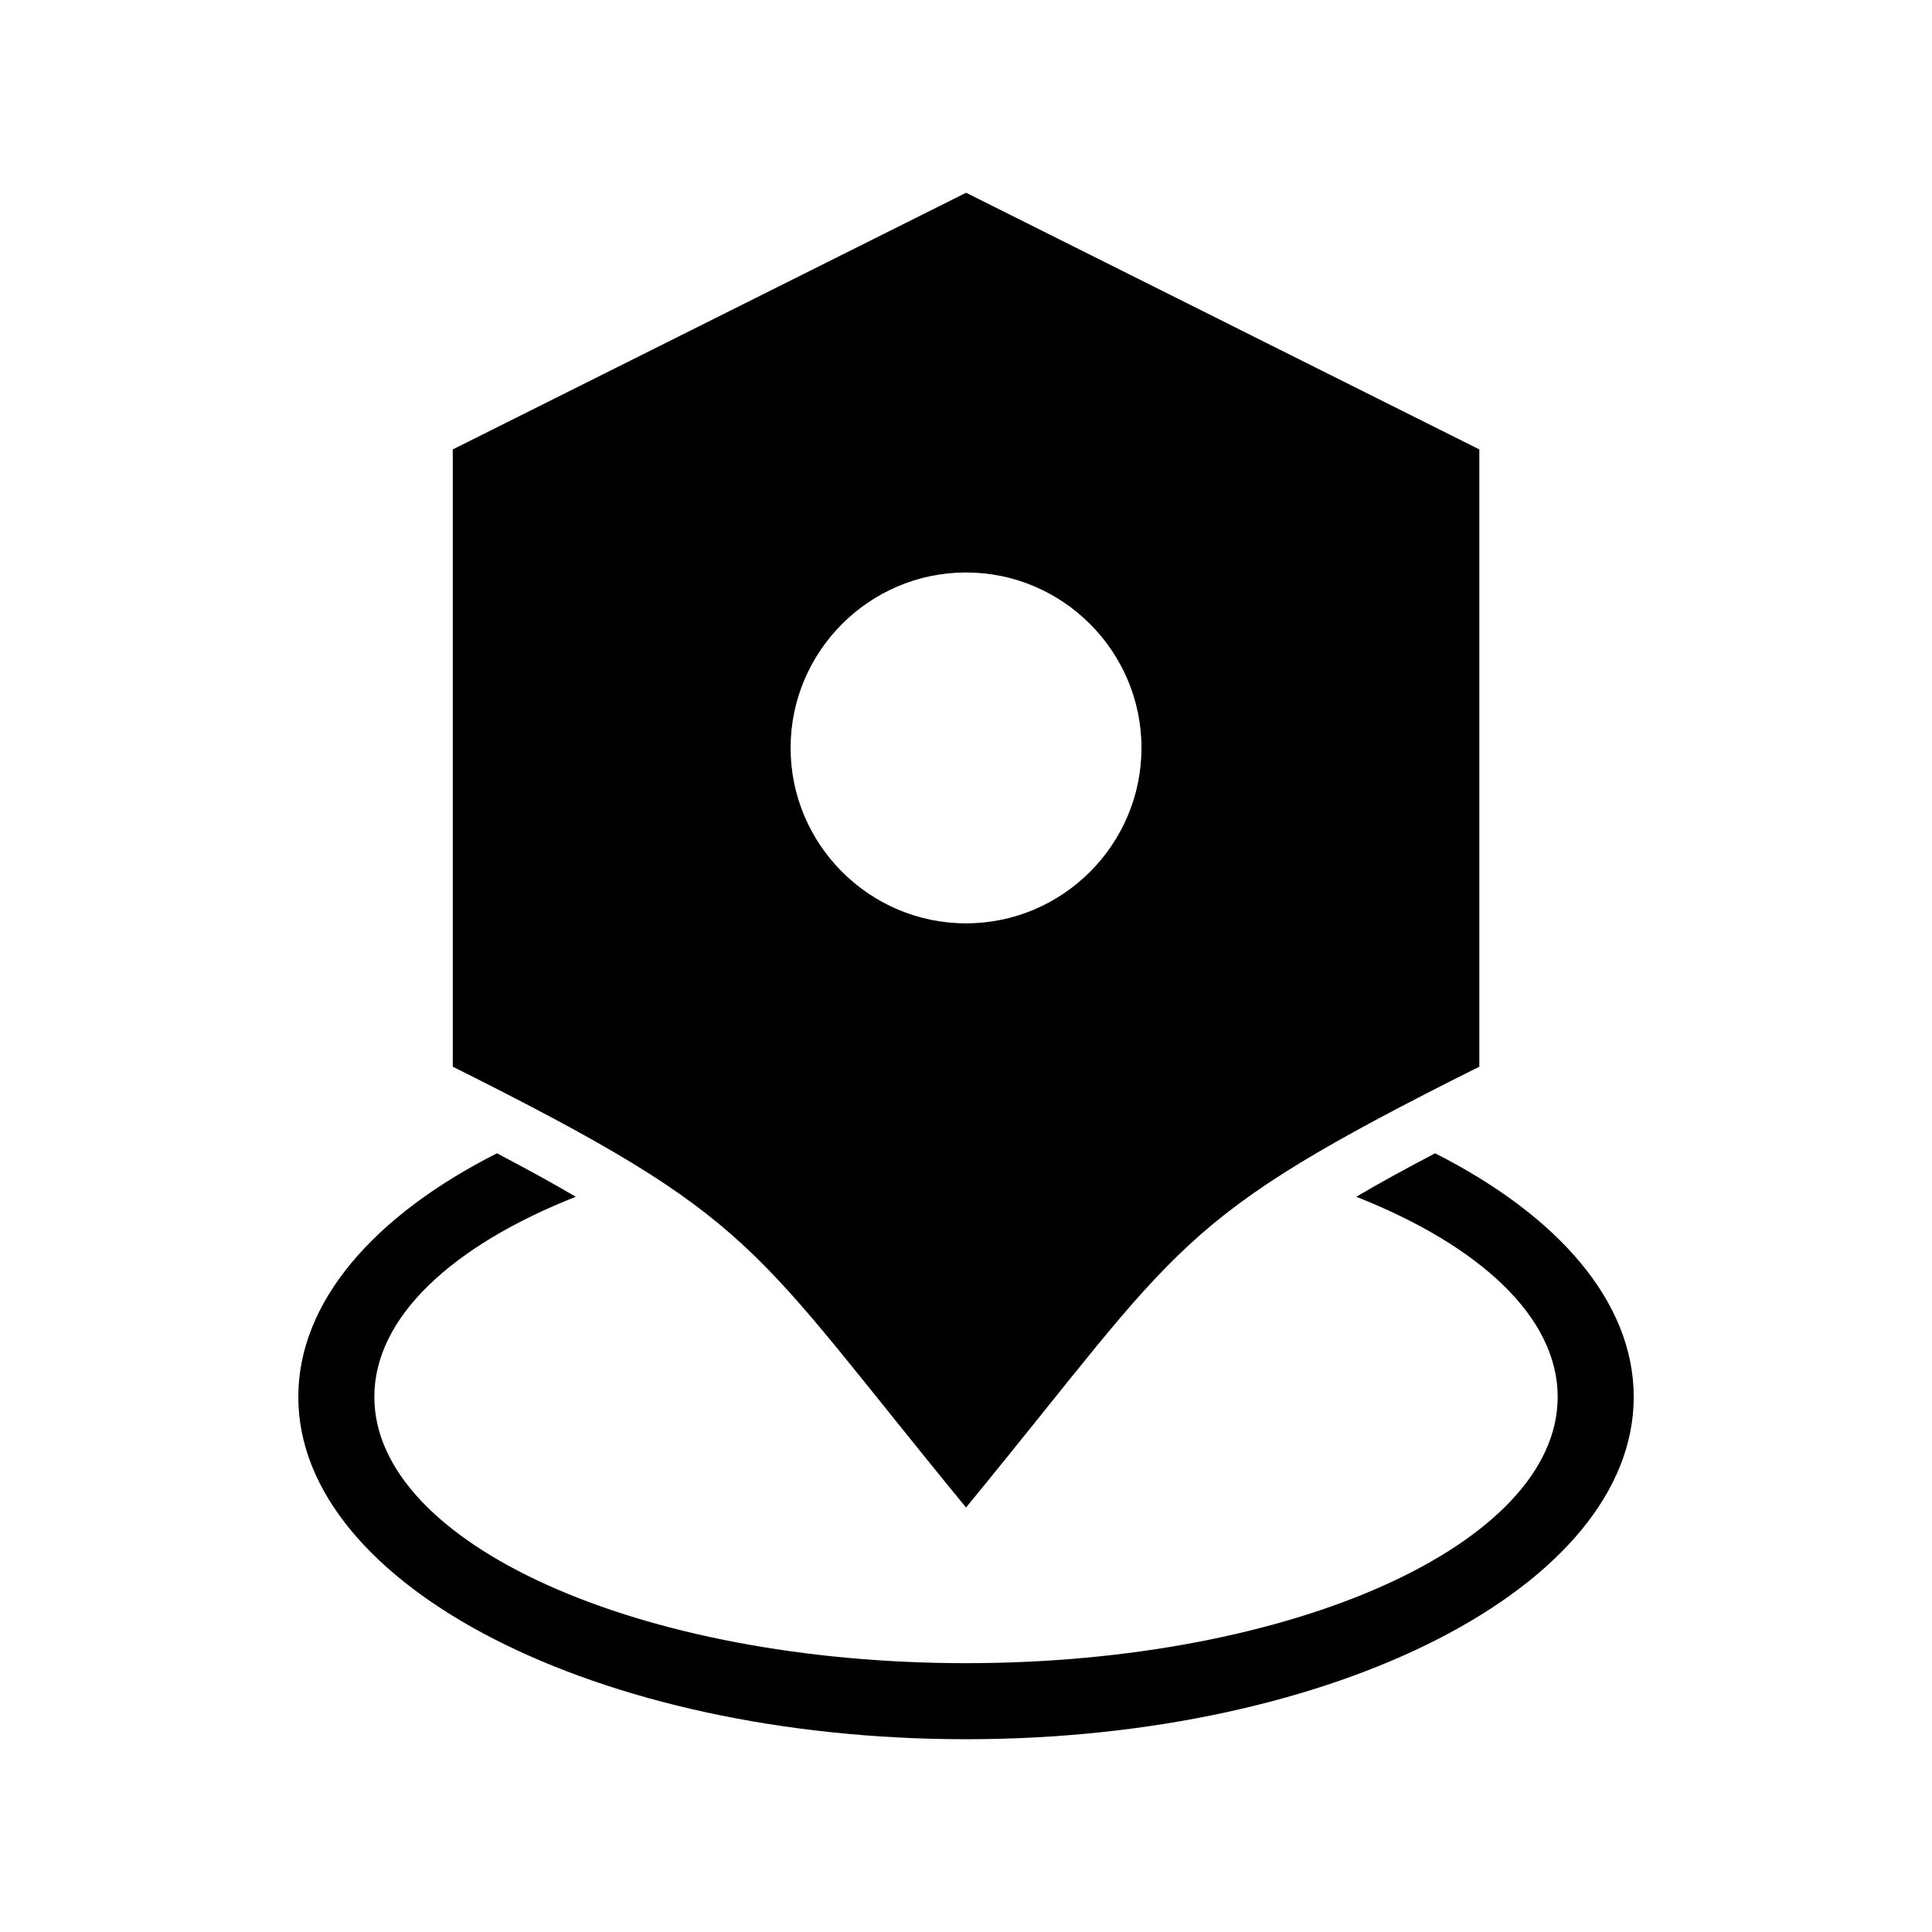 <?xml version="1.0" encoding="UTF-8"?>
<!-- The Best Svg Icon site in the world: iconSvg.co, Visit us! https://iconsvg.co -->
<svg fill="#000000" width="800px" height="800px" version="1.1" viewBox="144 144 512 512" xmlns="http://www.w3.org/2000/svg">
 <path d="m536.04 426.68c-81.844 40.914-77.945 46.098-136.03 116.82-58.086-70.707-54.184-75.891-136.02-116.82v-163.58l136.03-68.016 136.02 68.016zm-11.73 22.957c32.496 16.445 52.645 39.297 52.645 64.555 0 50.105-79.23 90.719-176.95 90.719-97.73 0-176.95-40.613-176.95-90.719 0-25.258 20.148-48.109 52.645-64.555 7.859 4.125 14.75 7.906 20.887 11.516-32.723 12.938-53.383 31.891-53.383 53.035 0 38.965 70.207 70.57 156.8 70.57 86.605 0 156.8-31.59 156.8-70.57 0-21.145-20.66-40.113-53.383-53.035 6.137-3.613 13.027-7.391 20.887-11.516zm-124.3-60.941c25.605 0 46.492-20.887 46.492-46.492s-20.887-46.492-46.492-46.492c-25.605 0-46.492 20.887-46.492 46.492s20.887 46.492 46.492 46.492z" fill-rule="evenodd"/>
</svg>